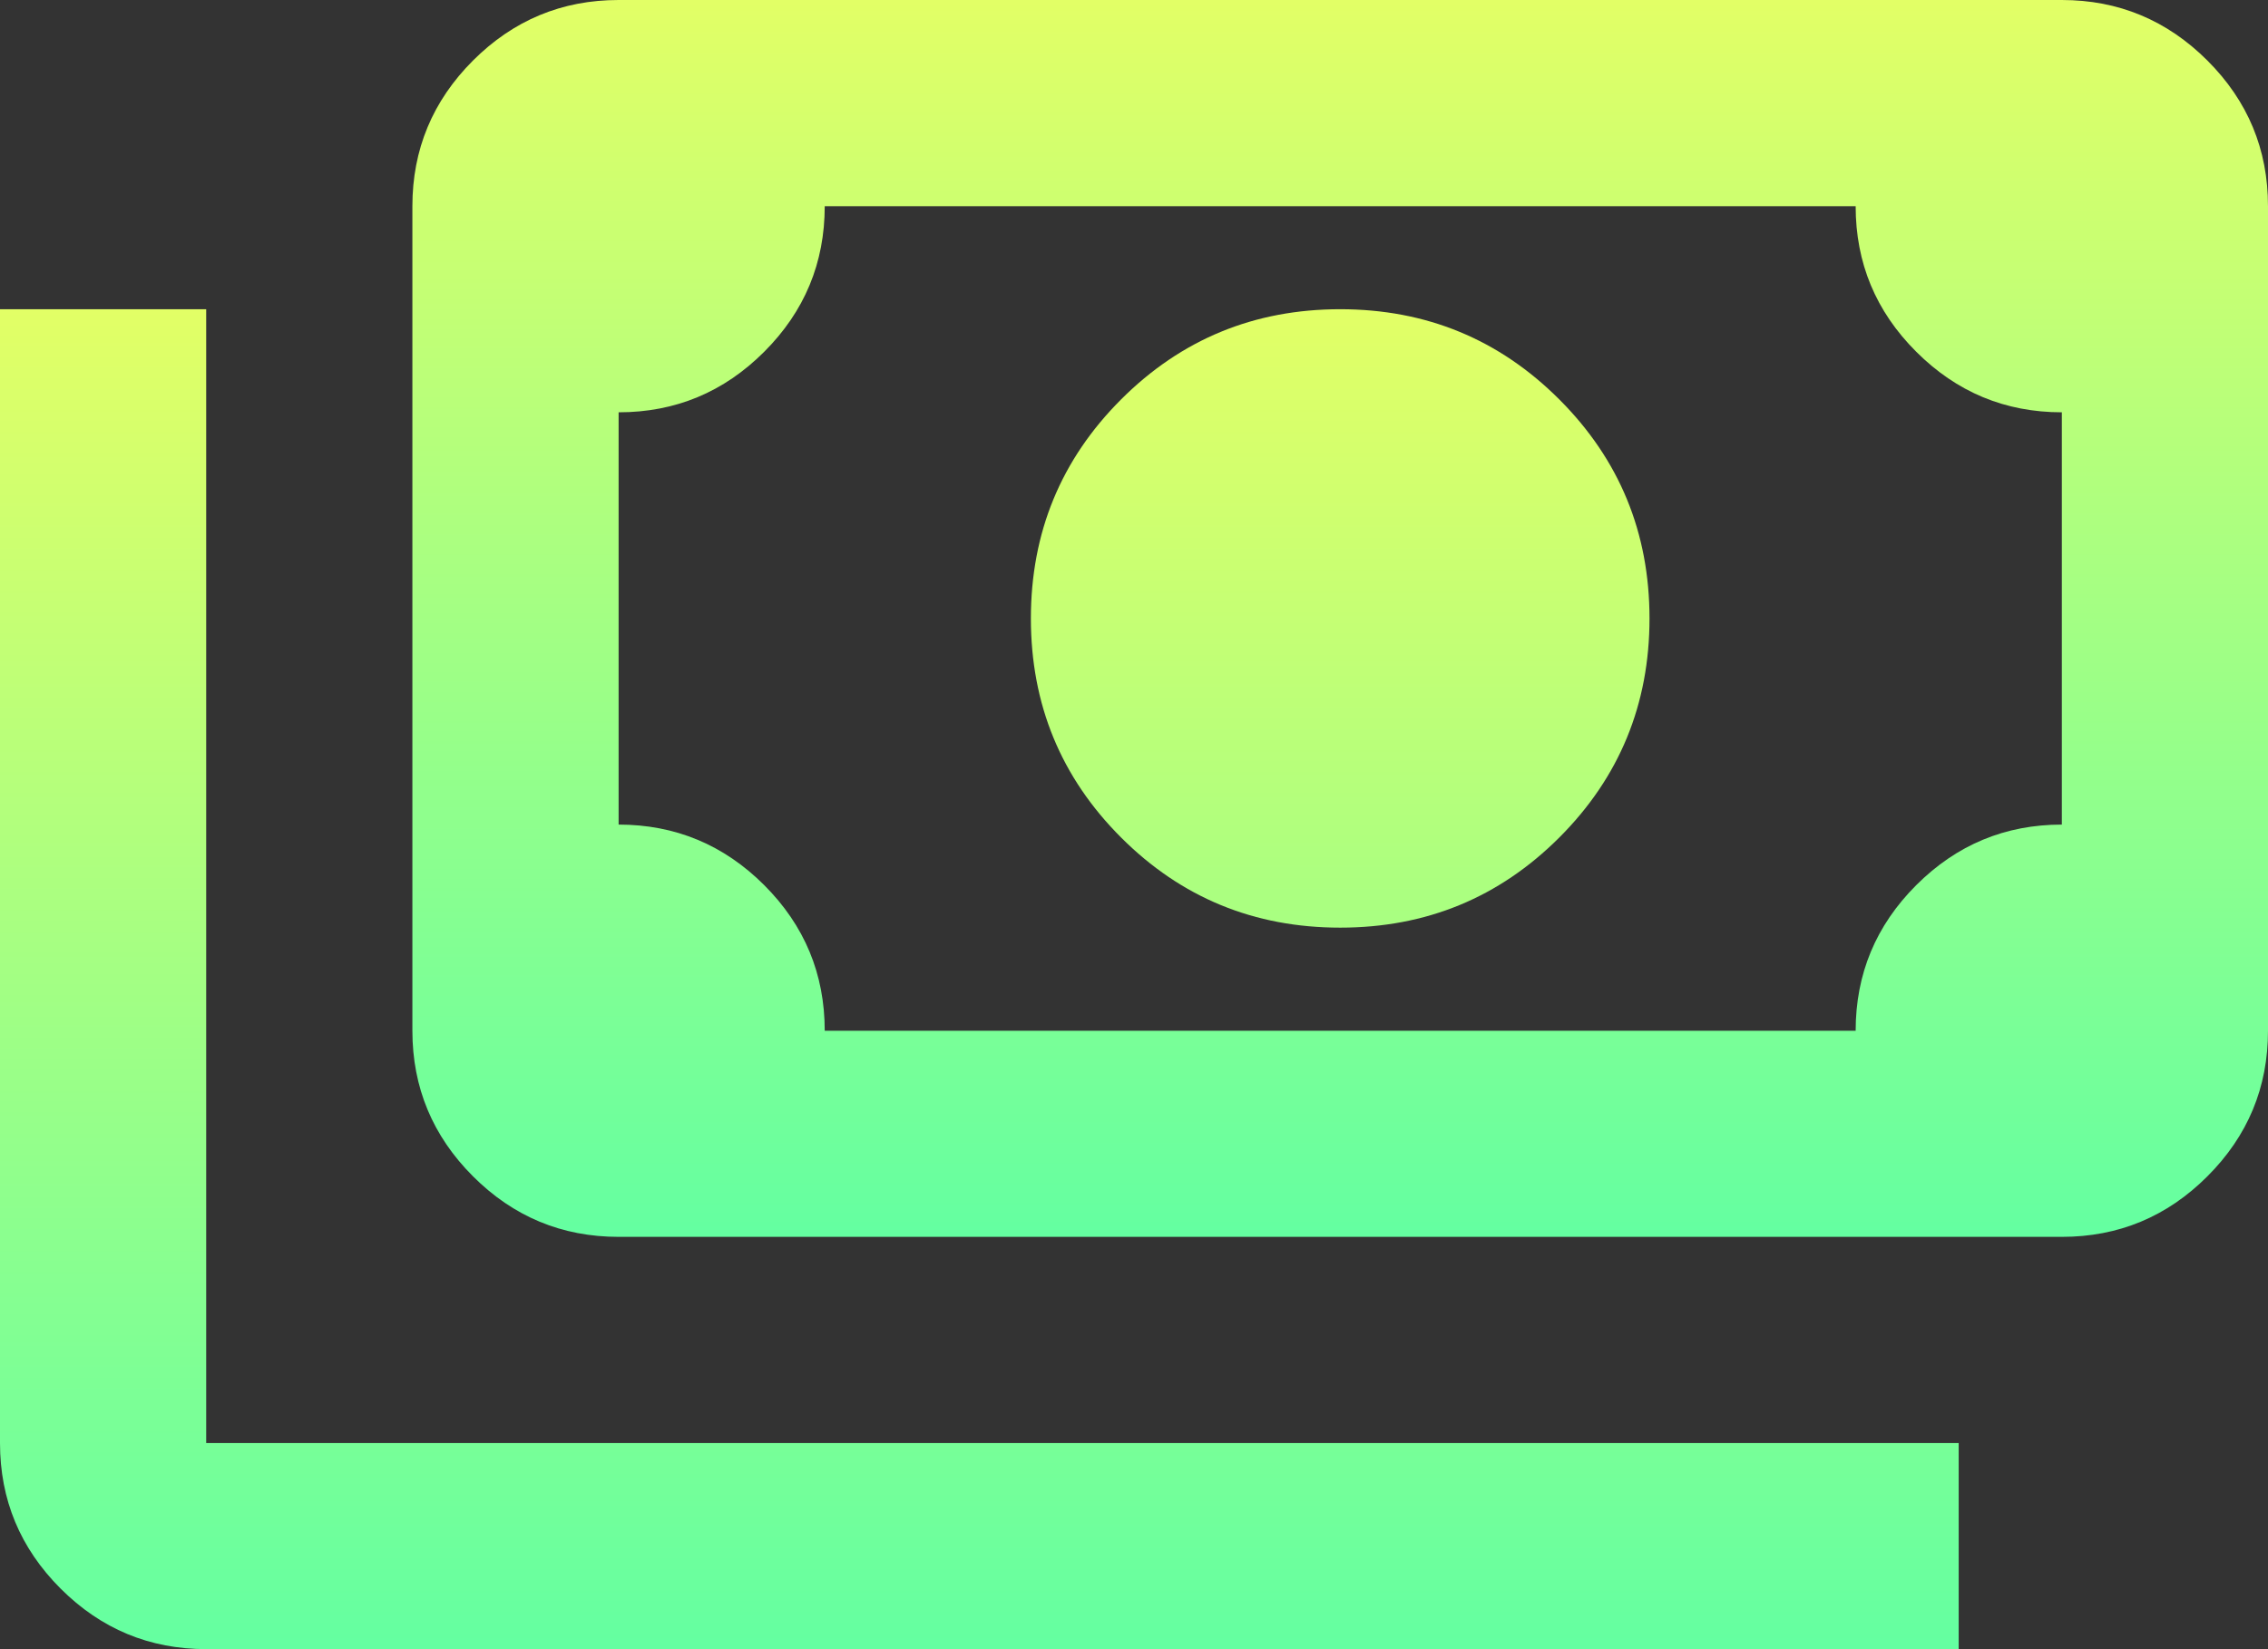 <svg xmlns="http://www.w3.org/2000/svg" xmlns:xlink="http://www.w3.org/1999/xlink" id="Ebene_2" data-name="Ebene 2" viewBox="0 0 578.46 420.69"><rect x="0" y="0" width="578.46" height="420.69" fill="#333333" stroke="none"/><defs><style>      .cls-1 {        fill: url(#Unbenannter_Verlauf_6-2);      }      .cls-1, .cls-2 {        stroke-width: 0px;      }      .cls-2 {        fill: url(#Unbenannter_Verlauf_6);      }    </style><linearGradient id="Unbenannter_Verlauf_6" data-name="Unbenannter Verlauf 6" x1="249.79" y1="78.88" x2="249.79" y2="420.69" gradientUnits="userSpaceOnUse"><stop offset="0" stop-color="#e2ff66"></stop><stop offset="1" stop-color="#64ffa1"></stop></linearGradient><linearGradient id="Unbenannter_Verlauf_6-2" data-name="Unbenannter Verlauf 6" x1="341.81" y1="0" x2="341.81" y2="315.52" xlink:href="#Unbenannter_Verlauf_6"></linearGradient></defs><g id="Ebene_1-2" data-name="Ebene 1"><g><path class="cls-2" d="M52.59,368.11V78.88H0v289.23c0,14.46,5.16,26.84,15.45,37.13,10.3,10.3,22.69,15.45,37.14,15.45h446.98v-52.58H52.59ZM397.7,101.89c-15.34-15.34-33.97-23.01-55.88-23.01s-40.54,7.67-55.88,23.01c-15.34,15.34-23.01,33.96-23.01,55.88s7.67,40.54,23.01,55.88c15.34,15.34,33.96,22.99,55.88,22.99s40.54-7.66,55.88-22.99c15.34-15.34,23.01-33.97,23.01-55.88s-7.67-40.54-23.01-55.88ZM397.7,101.89c-15.34-15.34-33.97-23.01-55.88-23.01s-40.54,7.67-55.88,23.01c-15.34,15.34-23.01,33.96-23.01,55.88s7.67,40.54,23.01,55.88c15.34,15.34,33.96,22.99,55.88,22.99s40.54-7.66,55.88-22.99c15.34-15.34,23.01-33.97,23.01-55.88s-7.67-40.54-23.01-55.88ZM397.7,101.89c-15.34-15.34-33.97-23.01-55.88-23.01s-40.54,7.67-55.88,23.01c-15.34,15.34-23.01,33.96-23.01,55.88s7.67,40.54,23.01,55.88c15.34,15.34,33.96,22.99,55.88,22.99s40.54-7.66,55.88-22.99c15.34-15.34,23.01-33.97,23.01-55.88s-7.67-40.54-23.01-55.88Z"></path><path class="cls-1" d="M563.01,15.45c-10.3-10.29-22.68-15.45-37.13-15.45H157.77c-14.46,0-26.84,5.16-37.14,15.45-10.29,10.3-15.45,22.68-15.45,37.14v210.35c0,14.46,5.16,26.84,15.45,37.13,10.3,10.3,22.69,15.45,37.14,15.45h368.11c14.46,0,26.83-5.14,37.13-15.45,10.3-10.29,15.45-22.68,15.45-37.13V52.59c0-14.47-5.14-26.84-15.45-37.14ZM525.88,210.35c-14.47,0-26.84,5.16-37.14,15.45-10.3,10.3-15.45,22.68-15.45,37.14H210.35c0-14.47-5.14-26.84-15.43-37.14-10.3-10.29-22.69-15.45-37.14-15.45v-105.17c14.46,0,26.84-5.14,37.14-15.45,10.29-10.29,15.43-22.68,15.43-37.13h262.94c0,14.46,5.14,26.84,15.45,37.13,10.3,10.3,22.68,15.45,37.14,15.45v105.17Z"></path></g></g></svg>
